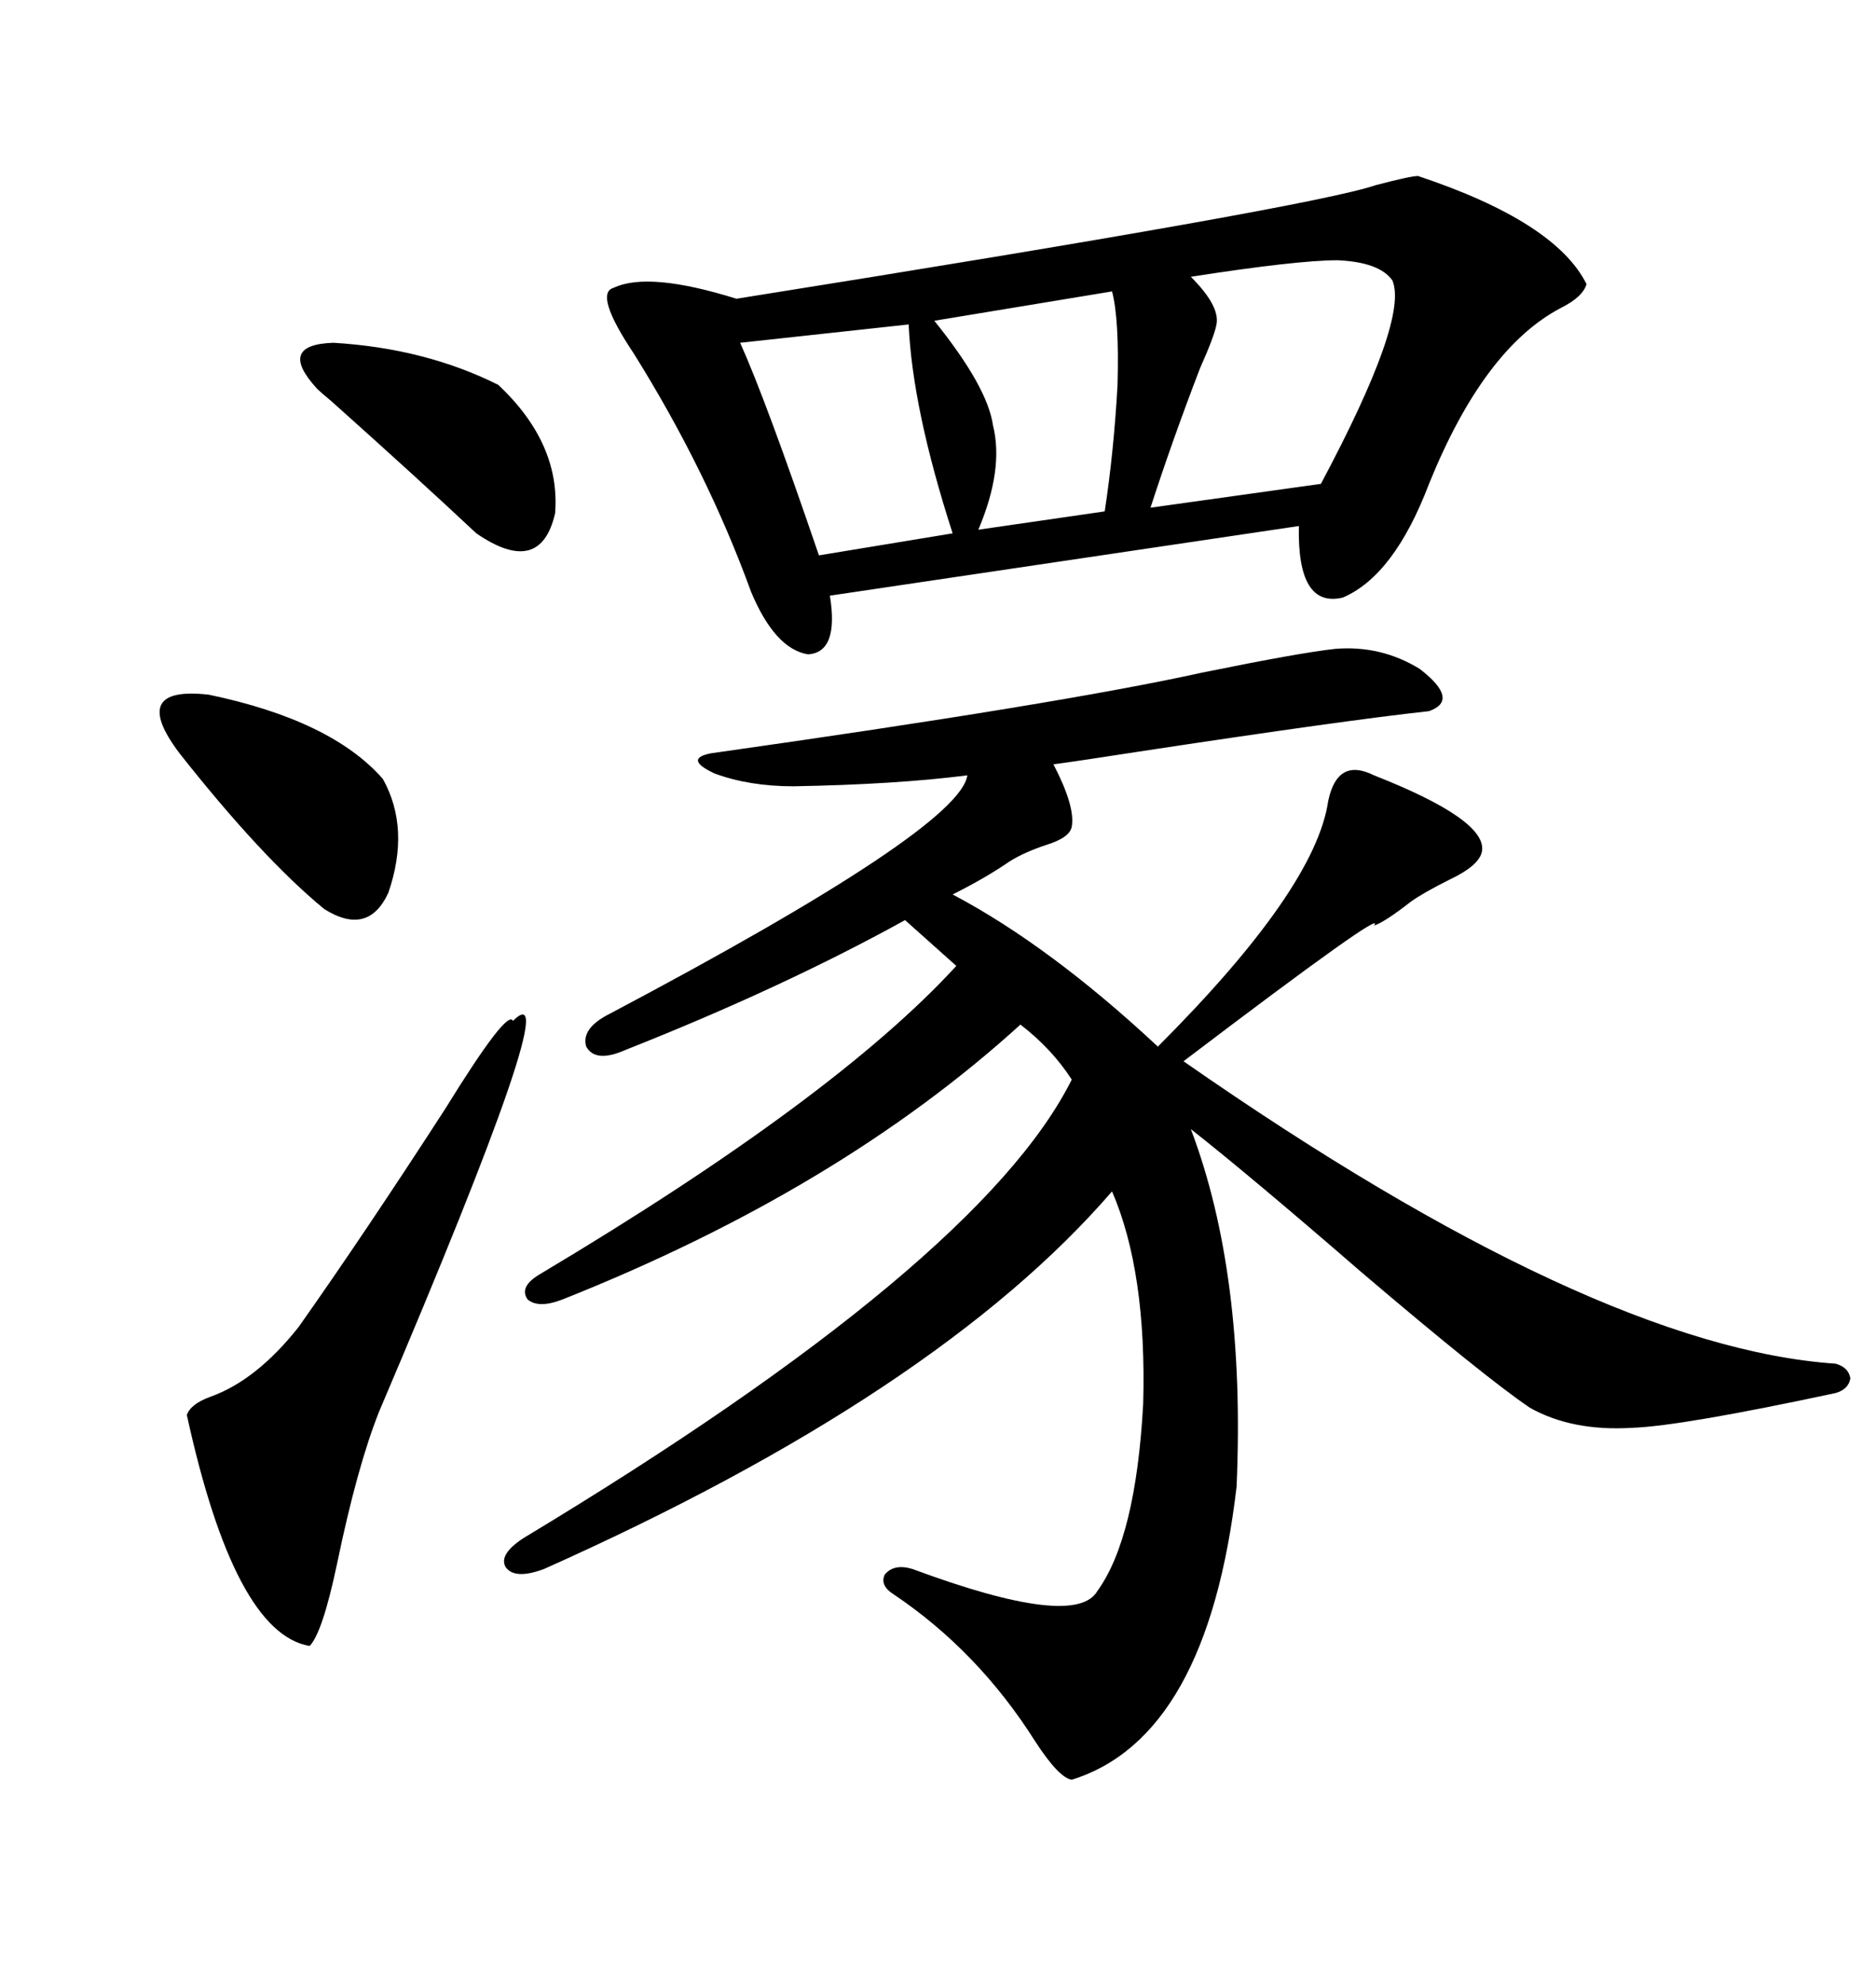 <svg xmlns="http://www.w3.org/2000/svg" xmlns:xlink="http://www.w3.org/1999/xlink" width="300" height="317.285"><path d="M213.57 103.71L213.57 103.71Q220.90 103.13 227.05 106.93L227.05 106.93Q233.50 111.91 228.52 113.67L228.52 113.67Q215.04 115.14 182.23 120.12L182.23 120.12Q172.85 121.58 168.46 122.17L168.46 122.17Q171.97 128.91 171.39 132.13L171.39 132.13Q171.09 133.89 167.29 135.06L167.29 135.06Q163.77 136.23 161.43 137.70L161.43 137.70Q157.62 140.33 152.34 142.97L152.34 142.97Q167.87 151.17 185.16 167.29L185.16 167.29Q210.35 142.09 212.40 128.03L212.40 128.03Q213.87 121.00 219.73 123.93L219.73 123.93Q237.60 130.96 237.01 135.94L237.01 135.94Q236.72 138.28 231.74 140.63L231.74 140.63Q227.64 142.68 225.59 144.14L225.59 144.14Q221.48 147.36 219.73 147.95L219.73 147.95Q222.07 144.73 189.26 169.63L189.26 169.63Q254.88 215.33 293.55 217.97L293.55 217.97Q295.61 218.55 295.90 220.31L295.90 220.31Q295.61 222.07 293.55 222.66L293.55 222.66Q268.95 227.93 261.04 228.22L261.04 228.22Q251.37 228.81 244.63 225L244.63 225Q237.30 220.02 217.68 203.32L217.68 203.32Q200.10 188.09 190.43 180.47L190.43 180.47Q199.22 203.61 197.75 237.60L197.75 237.60Q193.07 277.73 171.39 284.47L171.39 284.47Q169.34 284.18 165.53 278.32L165.53 278.32Q156.45 263.96 142.97 254.88L142.97 254.88Q140.63 253.42 141.50 251.66L141.50 251.66Q142.97 249.90 145.90 250.78L145.90 250.78Q171.97 260.45 175.49 254.30L175.49 254.30Q181.64 245.80 182.81 224.41L182.81 224.41Q183.40 203.32 177.83 190.43L177.83 190.43Q150 222.66 87.01 250.78L87.01 250.78Q82.32 252.54 80.86 250.49L80.86 250.49Q79.69 248.44 83.79 245.80L83.79 245.80Q156.74 201.86 171.39 172.56L171.39 172.56Q168.16 167.58 163.18 163.77L163.18 163.77Q134.18 190.14 89.94 207.71L89.94 207.71Q86.13 209.18 84.38 207.71L84.38 207.71Q82.91 205.66 86.43 203.61L86.43 203.61Q133.59 175.49 152.93 154.39L152.93 154.39L144.73 147.07Q125.10 157.91 99.90 167.87L99.90 167.87Q95.21 169.92 93.75 167.29L93.75 167.29Q92.87 164.36 97.56 162.01L97.56 162.01Q153.52 132.42 154.69 123.93L154.69 123.93Q143.26 125.39 126.86 125.68L126.86 125.68Q119.82 125.68 114.26 123.63L114.26 123.63Q109.28 121.29 113.67 120.41L113.67 120.41Q169.63 112.50 192.19 107.52L192.19 107.52Q208.01 104.30 213.57 103.71ZM226.76 28.13L226.76 28.13Q248.73 35.45 253.71 45.41L253.71 45.41Q253.13 47.46 249.61 49.22L249.61 49.22Q237.30 55.66 228.52 77.34L228.52 77.34Q222.95 91.99 214.75 95.51L214.75 95.51Q207.42 97.27 207.71 84.08L207.71 84.08L132.71 95.21Q134.18 104.30 129.20 104.59L129.20 104.59Q123.93 103.71 120.12 94.63L120.12 94.63Q113.09 75.29 101.37 56.54L101.37 56.54Q94.92 46.88 98.14 46.00L98.14 46.00Q103.71 43.36 117.77 47.75L117.77 47.75Q209.77 33.11 220.02 29.59L220.02 29.59Q225.59 28.13 226.76 28.13ZM82.03 163.18L82.03 163.18Q91.11 154.10 60.64 225.59L60.64 225.59Q57.13 234.38 53.91 249.90L53.91 249.90Q51.56 261.04 49.51 263.09L49.51 263.09Q37.50 261.04 29.88 226.17L29.88 226.17Q30.47 224.41 33.69 223.24L33.69 223.24Q41.02 220.61 47.75 212.11L47.75 212.11Q58.30 197.17 71.19 177.25L71.19 177.25Q81.15 161.13 82.03 163.18ZM194.53 51.86L194.53 51.86Q194.24 53.61 191.89 58.89L191.89 58.89Q187.50 70.31 183.98 81.15L183.98 81.15L211.23 77.34Q225.29 50.98 222.66 44.82L222.66 44.82Q220.61 41.89 213.87 41.60L213.87 41.60Q207.42 41.60 190.43 44.24L190.43 44.24Q195.12 48.93 194.53 51.86ZM145.31 51.86L118.36 54.79Q122.46 63.87 130.96 88.77L130.96 88.77L152.34 85.25Q145.90 65.33 145.31 51.86L145.31 51.86ZM28.71 120.41L28.71 120.41Q20.51 109.57 33.40 111.04L33.40 111.04Q53.03 115.14 61.23 124.51L61.23 124.51Q65.63 132.42 62.11 142.68L62.11 142.68Q58.89 149.71 51.86 145.31L51.86 145.31Q41.89 137.11 28.71 120.41ZM177.83 46.58L177.83 46.58L149.41 51.27Q157.91 61.82 158.79 67.97L158.79 67.97Q160.55 75 156.45 84.67L156.45 84.67L176.66 81.74Q178.13 72.07 178.71 61.52L178.71 61.52Q179.00 50.98 177.83 46.58ZM50.68 62.11L50.68 62.11Q44.24 55.08 53.32 54.79L53.32 54.79Q67.97 55.66 79.69 61.52L79.69 61.52Q89.65 70.90 88.77 82.03L88.77 82.03Q86.43 92.29 76.17 85.25L76.17 85.25Q66.80 76.46 53.03 64.16L53.03 64.16Q51.27 62.70 50.68 62.11Z"/></svg>